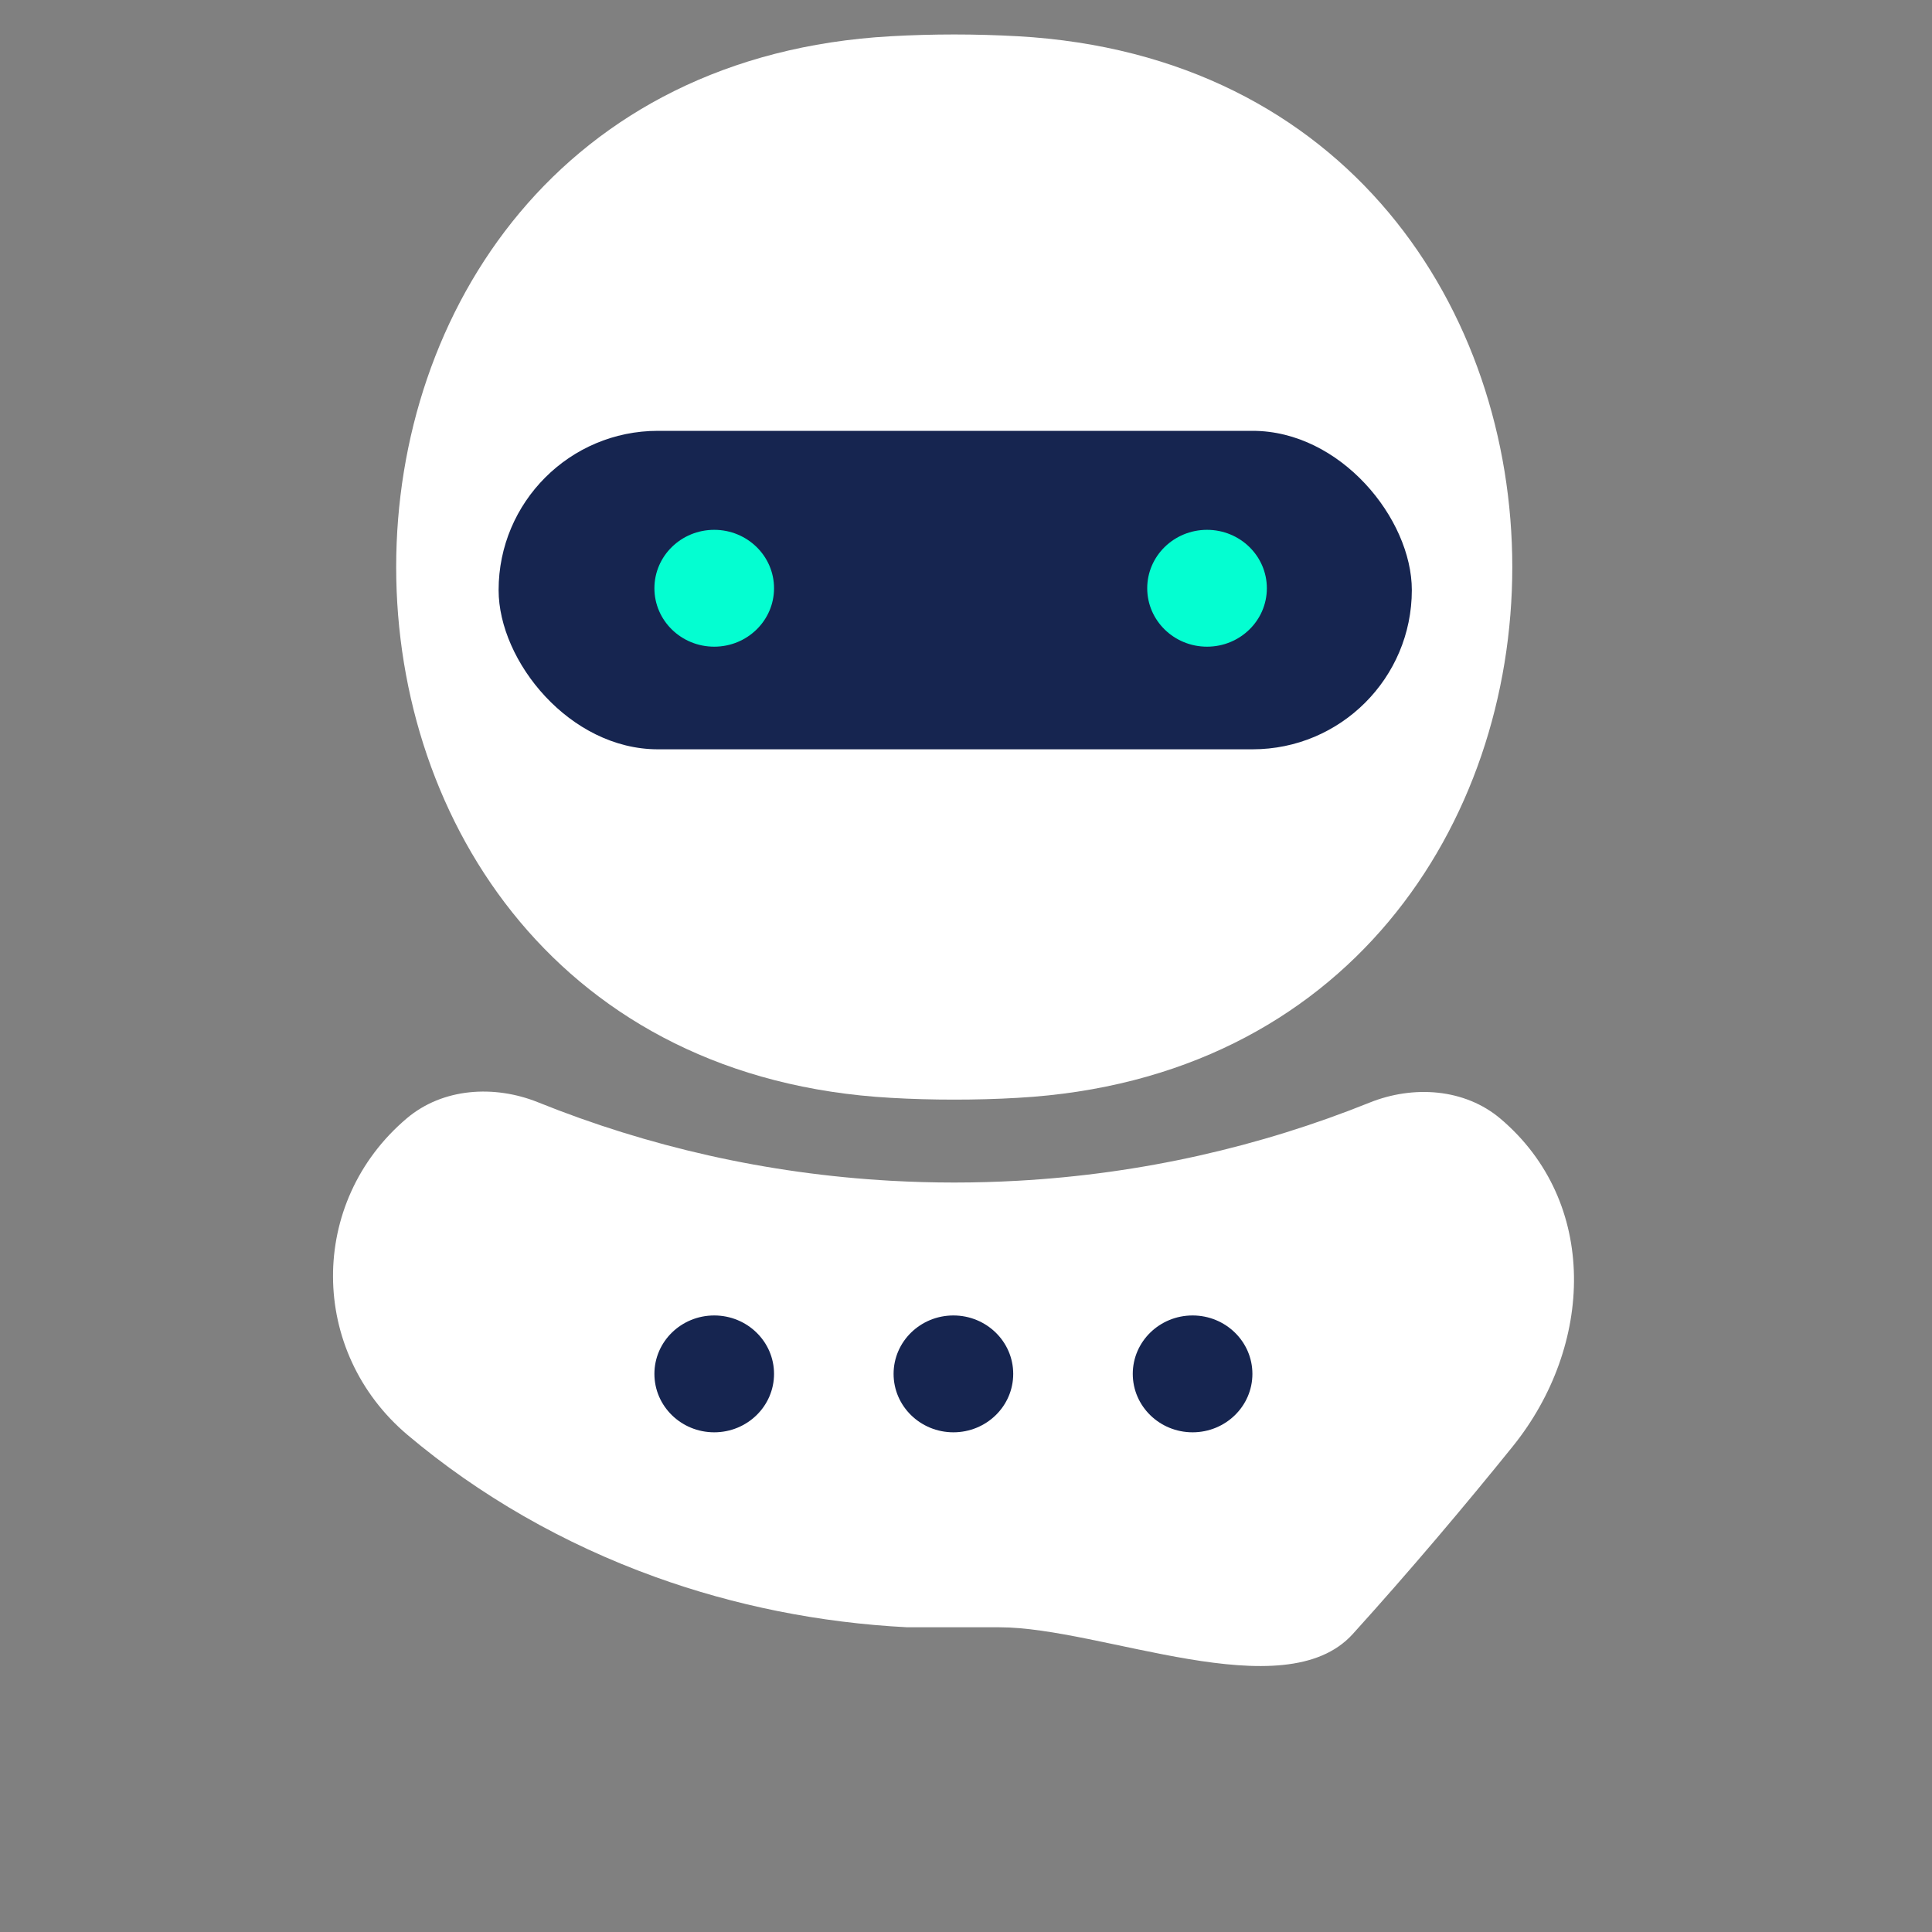 <svg width="25" height="25" viewBox="0 0 25 25" fill="none" xmlns="http://www.w3.org/2000/svg">
  <rect x="0" y="0" width="25" height="25" fill="#808080" stroke="none"/>
  <path fill-rule="evenodd" clip-rule="evenodd"
    d="M13.168 14.206C12.897 14.222 12.623 14.229 12.348 14.229C12.072 14.229 11.799 14.222 11.527 14.206C2.993 13.729 2.993 0.947 11.527 0.469C11.799 0.454 12.072 0.446 12.348 0.446C12.623 0.446 12.897 0.454 13.169 0.469C21.703 0.947 21.702 13.729 13.168 14.206Z"
    fill="white" />
  <path
    d="M6.963 14.264C6.397 14.036 5.73 14.077 5.264 14.471C3.984 15.554 3.994 17.489 5.276 18.57C6.2 19.349 7.288 19.977 8.488 20.409C9.502 20.774 10.596 20.998 11.741 21.057H12.933C14.256 21.057 16.617 22.125 17.505 21.144C18.245 20.326 18.96 19.479 19.576 18.715C20.624 17.413 20.691 15.557 19.416 14.476C18.951 14.083 18.286 14.041 17.722 14.268C16.305 14.838 14.772 15.19 13.168 15.279C12.897 15.294 12.623 15.302 12.348 15.302C12.072 15.302 11.799 15.294 11.527 15.279C9.919 15.189 8.383 14.836 6.963 14.264Z"
    fill="white" />
  <rect x="6.452" y="5.575" width="11.817" height="4.121" rx="2.061" fill="#162550" />
  <ellipse cx="15.619" cy="7.612" rx="0.774" ry="0.756" fill="#04FED1" />
  <ellipse cx="12.337" cy="17.778" rx="0.774" ry="0.756" fill="#162550" />
  <ellipse cx="9.242" cy="7.612" rx="0.774" ry="0.756" fill="#04FED1" />
  <ellipse cx="9.242" cy="17.778" rx="0.774" ry="0.756" fill="#162550" />
  <ellipse cx="15.432" cy="17.778" rx="0.774" ry="0.756" fill="#162550" />
</svg>
